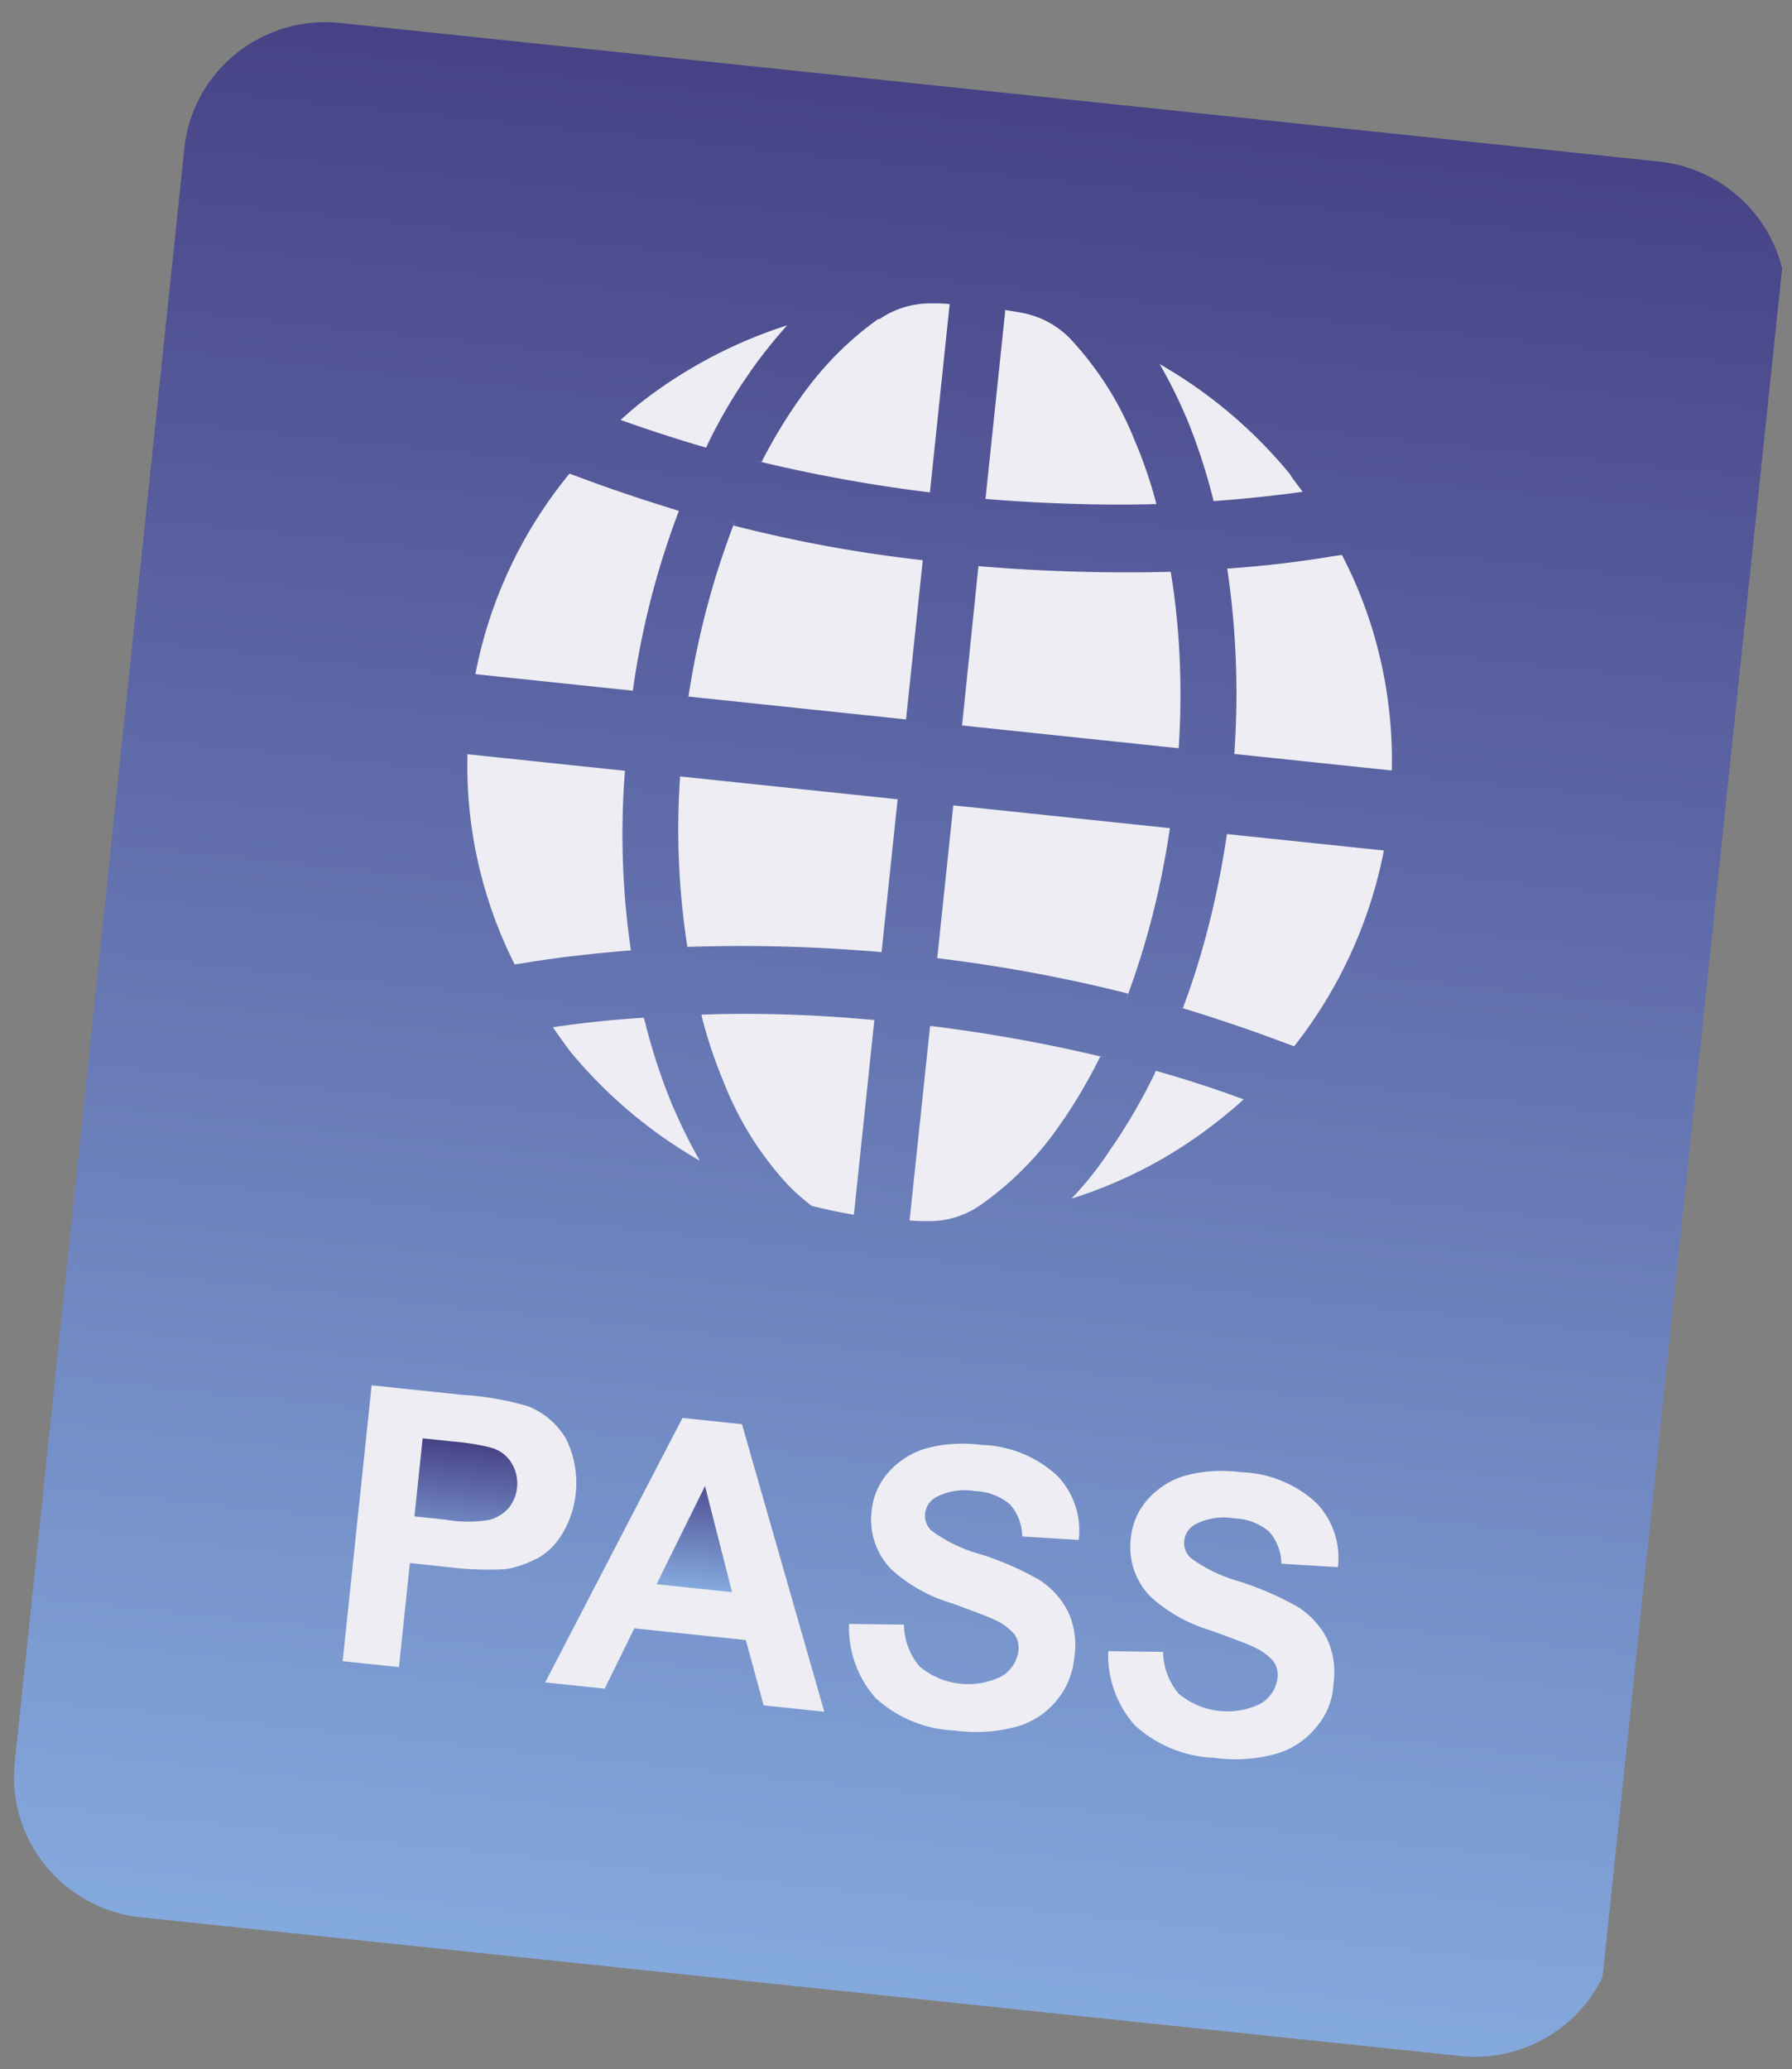 <svg xmlns="http://www.w3.org/2000/svg" width="207" height="239" fill="none" viewBox="0 0 207 239"><rect x="0" y="0" width="207" height="239" fill="#808080" stroke="none"/><g clip-path="url(#a)"><circle cx="106.002" cy="86.581" r="56.5" fill="#EDEDF3" transform="rotate(6 106.002 86.58)"/><ellipse cx="101.227" cy="175.066" fill="#EDEDF3" rx="69" ry="46" transform="rotate(6 101.227 175.066)"/><path fill="url(#b)" d="M56.646 167.174a28 28 0 0 0-3.793-.639l-.893-.084.046.005-3.183-.335-.948 9.016 3.551.373c1.741.312 3.524.312 5.264.001l-.113.015a4.6 4.6 0 0 0 2.147-1.313l.01-.008a4.55 4.55 0 0 0 .26-5.384l.008.011a3.98 3.98 0 0 0-2.348-1.648l-.018-.002zm19.192 15.797 8.721.916-3.12-12.255z"/><path fill="url(#c)" d="M191.596 18.656 39.338 2.653c-9.024-.949-17.1 5.53-18.04 14.473L1.705 203.55c-.94 8.943 5.611 16.959 14.636 17.908l152.267 16.004c9.025.948 17.1-5.531 18.04-14.474l19.594-186.422c.94-8.944-5.621-16.96-14.646-17.91m-75.465 17.139c.655.142 1.4.22 2.055.363a10.47 10.47 0 0 1 5.521 3.041l-.017-.01a37.4 37.4 0 0 1 7.288 11.448l.08.211c.892 2.048 1.743 4.479 2.42 6.974l.089.396c-5.794.166-12.629-.018-19.509-.575l-.221-.023zm14.2 78.962a177 177 0 0 0-21.885-4.07l-.184-.019 1.855-17.65 25.022 2.63c-1.025 7.009-2.728 13.567-5.057 19.793l.217-.65zm-22.891 3.733a178 178 0 0 1 20.543 3.735l-.891-.195a60 60 0 0 1-4.486 7.64l.2-.311a36.7 36.7 0 0 1-9.582 9.842l-.049.031a10.23 10.23 0 0 1-5.975 1.806l-.046-.005a19 19 0 0 1-2.067-.07l-.019-.002zm20.68 14.469c1.823-2.564 3.633-5.627 5.198-8.836l.196-.45c3.343.941 6.733 2.044 10.073 3.271l.074.008c-.829.807-1.732 1.523-2.546 2.184a52.7 52.7 0 0 1-17 9.191l-.346.102a38 38 0 0 0 4.205-5.227l.123-.199zm31.739-34.73a52.84 52.84 0 0 1-10.526 22.812l.151-.206-.869-.312a195 195 0 0 0-11.979-4.08c2.216-5.859 4.001-12.751 5.06-19.912l.031-.2zm-46.838-32.842c7.73.648 15.49.857 23.242.627l-1.033.011c1.023 6.108 1.395 13.097.935 20.21l-.01.183-25.022-2.63zm28.747.284c4.217-.295 8.265-.763 12.337-1.45l.906-.126c3.809 7.294 5.929 15.794 5.766 24.7l-.011.192-18.187-1.912a98.2 98.2 0 0 0-.918-22.07l.085.7zm8.698-8.866c-3.415.462-6.886.834-10.278 1.068a68.4 68.4 0 0 0-3.248-9.89l.146.383a55 55 0 0 0-3.242-6.507l.102.186a54.6 54.6 0 0 1 15.036 12.687c.446.71.982 1.366 1.502 2.084zm-48.872-19.948a10.37 10.37 0 0 1 5.976-1.815l.046.005c.615-.018 1.339.003 2.066.07l.019.002-2.286 21.752a177 177 0 0 1-20.314-3.712l.872.194a61 61 0 0 1 4.187-6.999l-.2.311q3.967-5.887 9.436-9.783l.039-.023zm-28.664 72.9c-4.298.359-8.53.808-12.565 1.499l-.915.125a51 51 0 0 1-5.458-24.086l.01-.183 18.187 1.911c-.571 7.378-.28 14.515.798 21.431l-.08-.663zm-9.082 8.889c3.493-.522 7.007-.89 10.533-1.105.979 3.965 2.113 7.328 3.482 10.588l-.145-.384c1.045 2.442 2.083 4.514 3.24 6.507l-.1-.186a54.6 54.6 0 0 1-15.037-12.687c-.65-.889-1.302-1.768-1.945-2.73zm17.192-1.456c5.977-.229 12.895-.036 19.868.614l.092.009-2.363 22.481a56 56 0 0 1-4.895-1.03 28 28 0 0 1-2.698-2.385l.034.031a37.6 37.6 0 0 1-7.289-11.449l-.08-.211a55 55 0 0 1-2.58-7.58l-.102-.444zm20.794-7.225c-8.01-.685-15.776-.866-23.435-.564l1.006-.015a88.2 88.2 0 0 1-.857-19.538l.009-.174 25.132 2.641zM84.746 60.7a159 159 0 0 0 21.754 3.992l.092.01-1.933 18.388-25.133-2.642c1.104-7.23 2.929-13.97 5.414-20.354l-.228.658zm6.24-23.188a57 57 0 0 0-4.207 5.254l-.188.284a58.4 58.4 0 0 0-4.837 8.239l-.174.415a168 168 0 0 1-9.831-3.181l-.074-.008a55 55 0 0 1 1.976-1.719 54.6 54.6 0 0 1 16.956-9.121l.355-.101zM66.658 55.02c3.81 1.442 7.711 2.737 11.766 3.984a95.4 95.4 0 0 0-5.299 20.587l-.028.181-18.187-1.911a51.94 51.94 0 0 1 11.018-23.332l-.14.179zm-4.771 125.036a11.1 11.1 0 0 1-3.48 1.174l-.076.01c-1.967.1-3.94.044-5.898-.168l-.92-.106.047.005-4.213-.443-1.263 12.016-6.504-.684 3.349-31.862 10.422 1.096a34.5 34.5 0 0 1 7.836 1.376l-.208-.058a8.88 8.88 0 0 1 4.317 3.615l.017.02a11.37 11.37 0 0 1 1.194 6.421 11.34 11.34 0 0 1-1.664 4.858l.036-.07a7.7 7.7 0 0 1-2.976 2.83l-.03.015zm26.321 16.906-2.053-7.543-12.879-1.354-3.43 6.967-6.871-.722 15.86-30.547 6.871.722 9.512 33.214zm33.925-.656a9.22 9.22 0 0 1-4.68 3.112l-.066.012c-1.974.548-4.21.756-6.509.514l-.671-.08.028.003a14.34 14.34 0 0 1-9.135-3.799l.034.031a12.24 12.24 0 0 1-3.058-8.506l.003-.036 6.345.076a7.6 7.6 0 0 0 1.807 4.845 8.74 8.74 0 0 0 4.577 1.971 8.75 8.75 0 0 0 4.912-.845l-.039.015a4.04 4.04 0 0 0 1.309-1.23 4 4 0 0 0 .643-1.671l.008-.082a2.73 2.73 0 0 0-.479-1.903 6.5 6.5 0 0 0-2.174-1.611l-.045-.014c-.706-.369-2.435-.994-5.005-1.937a18 18 0 0 1-7.025-3.955l.042.041a8.3 8.3 0 0 1-1.878-3.046 8.2 8.2 0 0 1-.406-3.544l.024-.228a7.8 7.8 0 0 1 1.899-4.354l-.021.026a9.3 9.3 0 0 1 4.264-2.787l.058-.013c1.83-.517 3.906-.705 6.04-.48l.45.056-.019-.002a13.4 13.4 0 0 1 8.836 3.63l-.034-.032c.908.96 1.597 2.1 2.021 3.346a9.1 9.1 0 0 1 .439 3.872l-.017.155-6.533-.401a5.67 5.67 0 0 0-1.407-3.697 6.5 6.5 0 0 0-3.534-1.505l-.508-.035.018.002a7.18 7.18 0 0 0-4.567.718l.029-.015a2.46 2.46 0 0 0-1.247 1.869l-.003.027a2.35 2.35 0 0 0 .759 1.979l.009.001a17.3 17.3 0 0 0 5.667 2.725l.1.019c2.616.856 4.88 1.887 6.992 3.123l-.212-.115a9.5 9.5 0 0 1 3.188 3.561l.015.039a9.1 9.1 0 0 1 .781 4.782l-.054.419.002-.018-.026.246a8.93 8.93 0 0 1-2.031 4.819l.022-.035zm29.934 3.146a9.23 9.23 0 0 1-4.68 3.113l-.066.011c-1.974.548-4.209.756-6.509.514l-.67-.08.027.003a14.33 14.33 0 0 1-9.134-3.799l.034.032a12.24 12.24 0 0 1-3.059-8.507l.004-.036 6.344.077a7.62 7.62 0 0 0 1.807 4.844 8.76 8.76 0 0 0 9.49 1.127l-.039.014a4.04 4.04 0 0 0 1.309-1.23 4 4 0 0 0 .642-1.671l.009-.082a2.74 2.74 0 0 0-.479-1.903 6.5 6.5 0 0 0-2.175-1.611l-.045-.014c-.705-.369-2.435-.993-5.005-1.936a18 18 0 0 1-7.025-3.956l.042.042a8.3 8.3 0 0 1-1.877-3.046 8.2 8.2 0 0 1-.406-3.545l.024-.228a7.8 7.8 0 0 1 1.899-4.353l-.021.025a9.23 9.23 0 0 1 4.264-2.787l.057-.013c1.831-.517 3.915-.703 6.04-.48l.45.057-.018-.002a13.4 13.4 0 0 1 8.836 3.629l-.034-.031a9.2 9.2 0 0 1 2.021 3.345 9.1 9.1 0 0 1 .438 3.872l-.016.155-6.534-.401a5.66 5.66 0 0 0-1.406-3.696 6.5 6.5 0 0 0-3.534-1.505l-.508-.035.018.002a7.17 7.17 0 0 0-4.568.718l.03-.016a2.46 2.46 0 0 0-1.248 1.869l-.003.028a2.35 2.35 0 0 0 .76 1.978l.009.001c1.614 1.193 3.551 2.143 5.657 2.724l.099.029c2.617.856 4.88 1.886 6.992 3.122l-.211-.114a9.5 9.5 0 0 1 3.188 3.561l.014.038a9.1 9.1 0 0 1 .781 4.783l-.053.418.002-.018-.038.54a8.2 8.2 0 0 1-2.011 4.526l.022-.025z"/></g><defs><linearGradient id="b" x1="67.42" x2="65.963" y1="168.066" y2="181.933" gradientUnits="userSpaceOnUse"><stop stop-color="#474286"/><stop offset="1" stop-color="#84A9DD"/></linearGradient><linearGradient id="c" x1="115.472" x2="92.474" y1="10.655" y2="229.459" gradientUnits="userSpaceOnUse"><stop stop-color="#474286"/><stop offset="1" stop-color="#84A9DD"/></linearGradient><clipPath id="a"><path fill="#fff" d="m23 .936 183.987 19.337-22.997 218.795L.004 219.73z"/></clipPath></defs></svg>